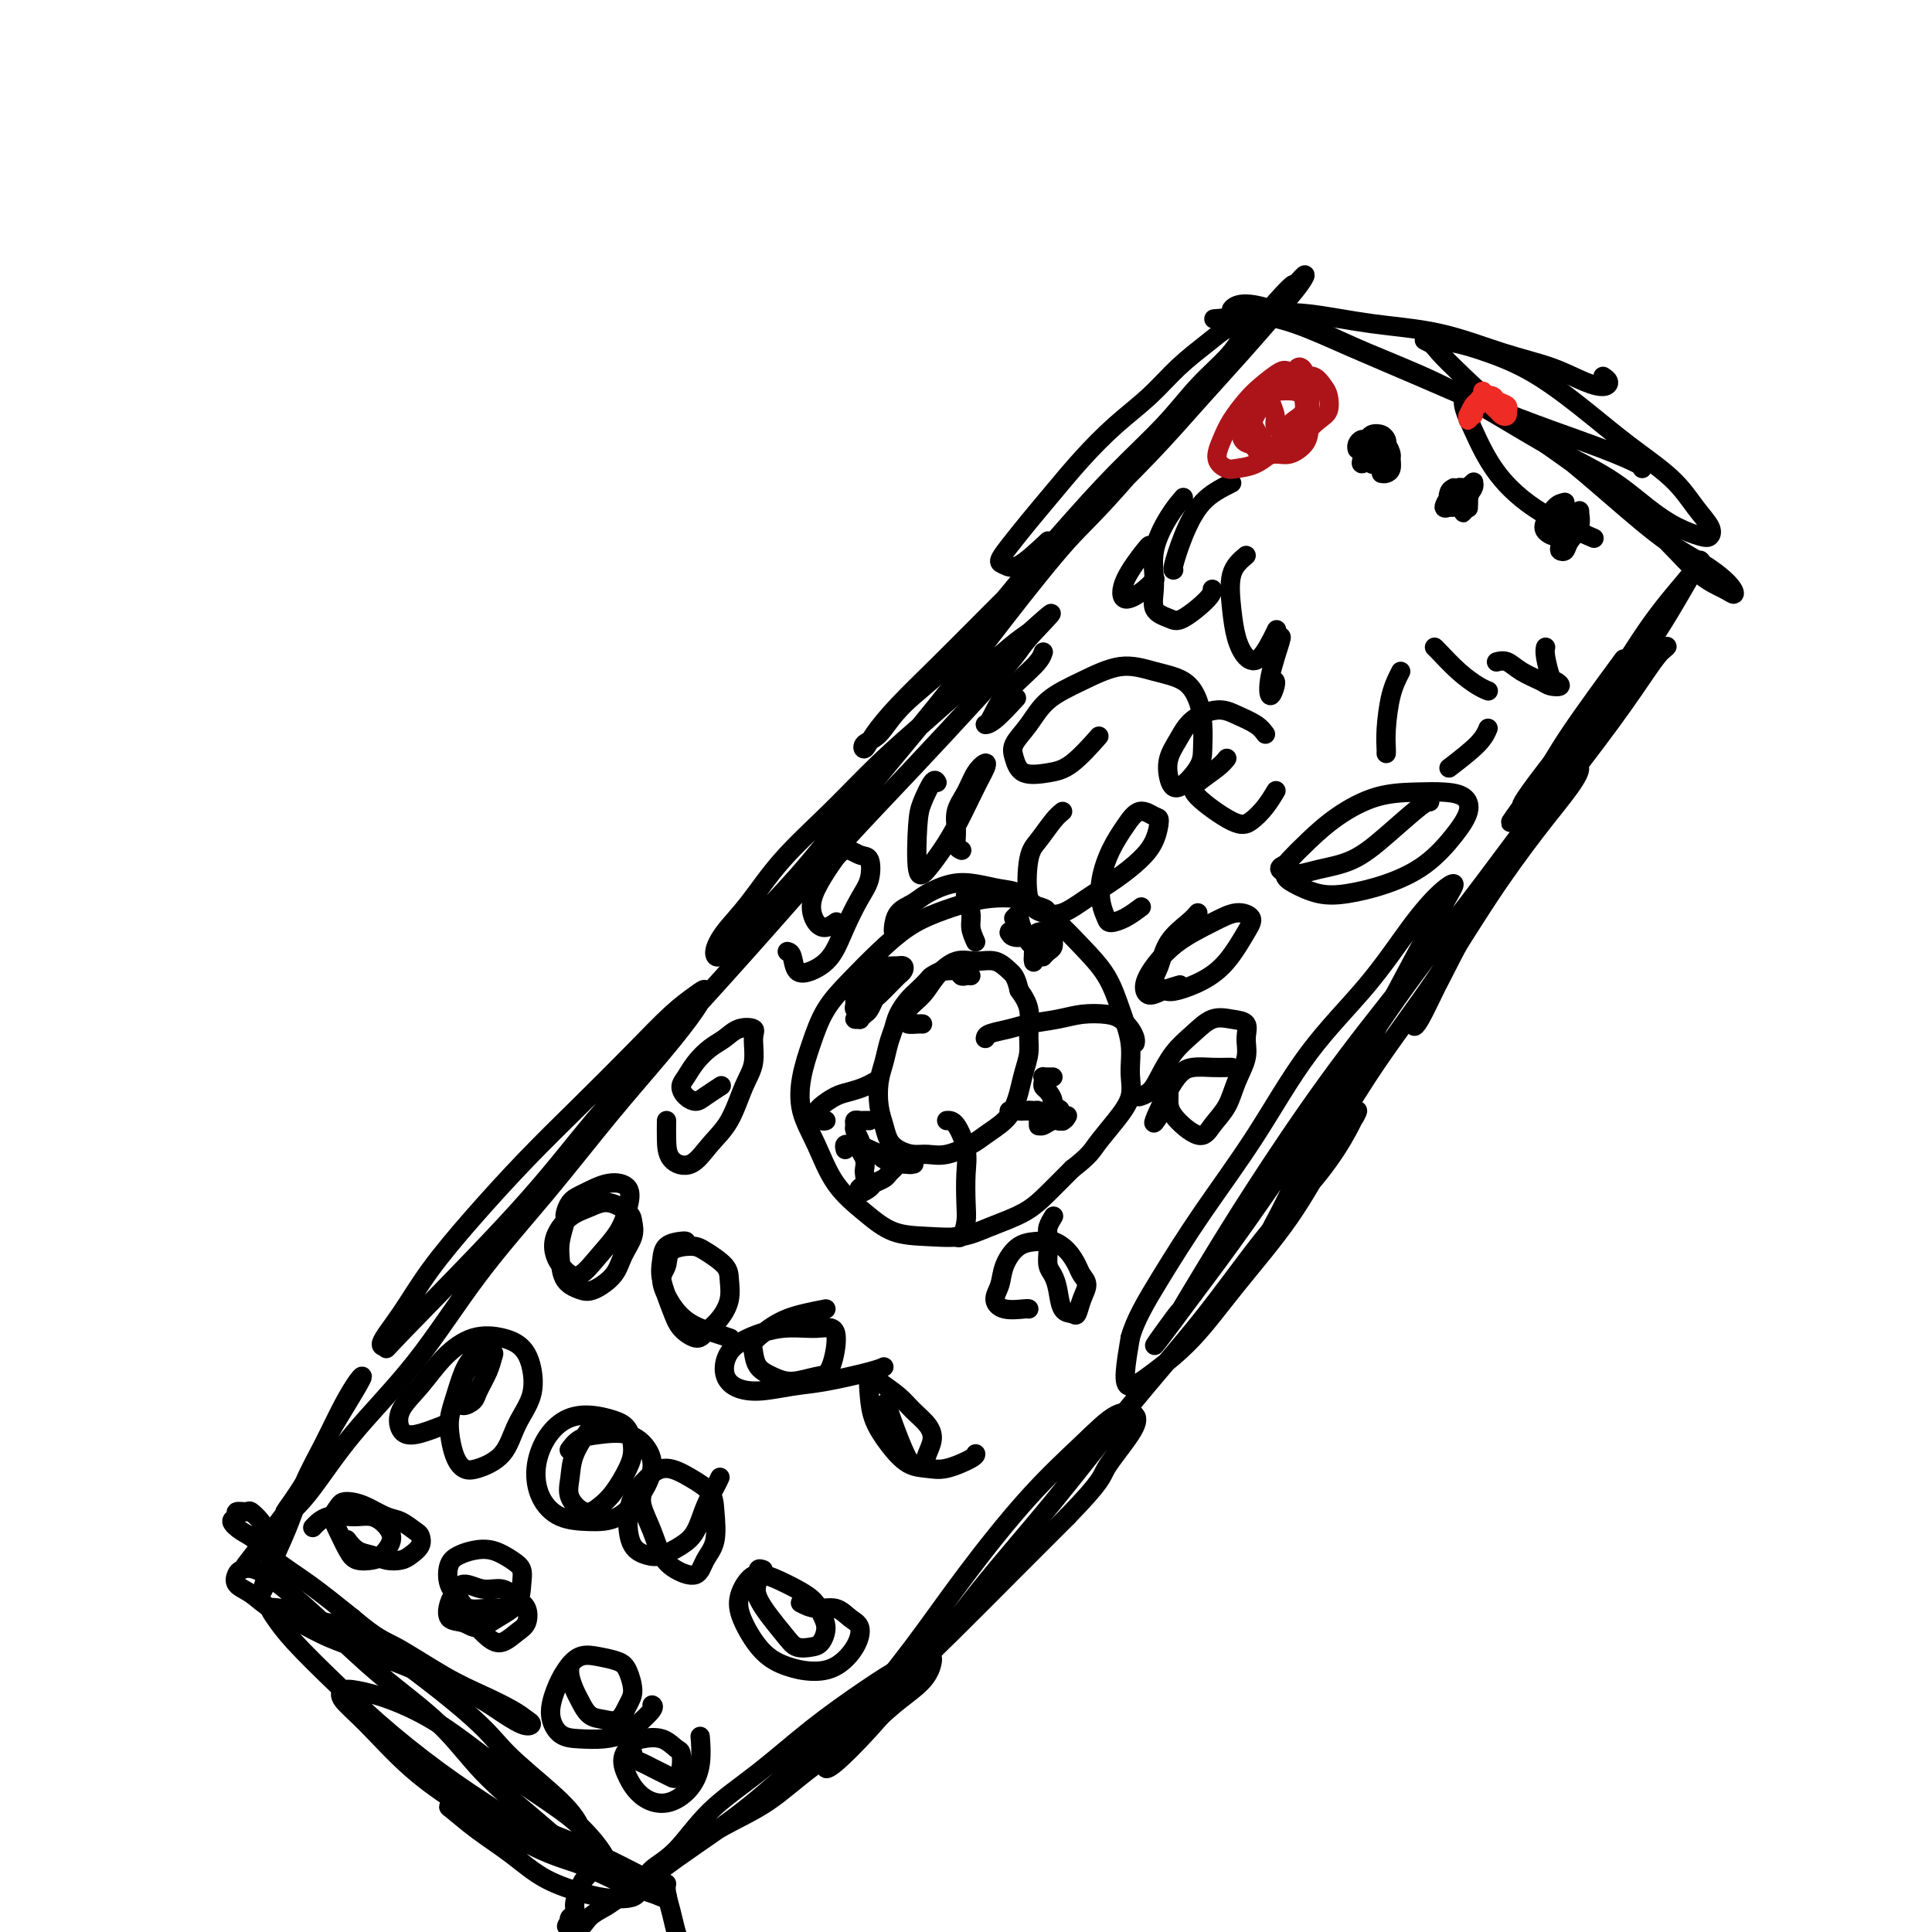 <svg viewBox='0 0 400 400' version='1.1' xmlns='http://www.w3.org/2000/svg' xmlns:xlink='http://www.w3.org/1999/xlink'><g fill='none' stroke='#000000' stroke-width='4' stroke-linecap='round' stroke-linejoin='round'><path d='M217,112c-2.236,2.099 -4.473,4.198 -6,5c-1.527,0.802 -2.346,0.307 -3,0c-0.654,-0.307 -1.143,-0.425 -1,-1c0.143,-0.575 0.917,-1.608 2,-3c1.083,-1.392 2.476,-3.143 4,-5c1.524,-1.857 3.178,-3.818 5,-6c1.822,-2.182 3.810,-4.583 6,-7c2.190,-2.417 4.581,-4.850 7,-7c2.419,-2.150 4.865,-4.016 7,-6c2.135,-1.984 3.960,-4.084 6,-6c2.040,-1.916 4.296,-3.647 6,-5c1.704,-1.353 2.856,-2.327 4,-3c1.144,-0.673 2.278,-1.043 3,-1c0.722,0.043 1.030,0.500 1,1c-0.030,0.500 -0.398,1.045 -1,2c-0.602,0.955 -1.439,2.321 -3,4c-1.561,1.679 -3.845,3.671 -6,6c-2.155,2.329 -4.182,4.994 -7,8c-2.818,3.006 -6.427,6.353 -10,10c-3.573,3.647 -7.109,7.593 -11,12c-3.891,4.407 -8.136,9.274 -12,14c-3.864,4.726 -7.348,9.310 -11,13c-3.652,3.690 -7.472,6.484 -10,9c-2.528,2.516 -3.765,4.752 -5,6c-1.235,1.248 -2.470,1.506 -3,2c-0.530,0.494 -0.356,1.222 0,1c0.356,-0.222 0.894,-1.394 2,-3c1.106,-1.606 2.781,-3.647 5,-6c2.219,-2.353 4.982,-5.018 8,-8c3.018,-2.982 6.291,-6.281 10,-10c3.709,-3.719 7.855,-7.860 12,-12'/><path d='M216,116c7.678,-7.845 8.373,-8.459 11,-11c2.627,-2.541 7.187,-7.009 11,-11c3.813,-3.991 6.880,-7.507 10,-11c3.120,-3.493 6.292,-6.965 9,-10c2.708,-3.035 4.953,-5.634 7,-8c2.047,-2.366 3.897,-4.500 5,-6c1.103,-1.500 1.460,-2.367 1,-2c-0.460,0.367 -1.737,1.969 -2,2c-0.263,0.031 0.488,-1.508 -6,6c-6.488,7.508 -20.215,24.062 -28,33c-7.785,8.938 -9.628,10.259 -13,14c-3.372,3.741 -8.273,9.903 -13,16c-4.727,6.097 -9.279,12.129 -14,18c-4.721,5.871 -9.611,11.581 -14,17c-4.389,5.419 -8.277,10.547 -12,15c-3.723,4.453 -7.281,8.230 -10,11c-2.719,2.770 -4.599,4.534 -6,6c-1.401,1.466 -2.322,2.633 -3,3c-0.678,0.367 -1.112,-0.067 -1,-1c0.112,-0.933 0.770,-2.364 2,-4c1.230,-1.636 3.032,-3.478 5,-6c1.968,-2.522 4.102,-5.725 7,-9c2.898,-3.275 6.561,-6.621 10,-10c3.439,-3.379 6.653,-6.792 10,-10c3.347,-3.208 6.825,-6.210 10,-9c3.175,-2.790 6.047,-5.366 9,-8c2.953,-2.634 5.987,-5.324 8,-7c2.013,-1.676 3.007,-2.338 4,-3'/><path d='M213,131c8.272,-7.475 3.451,-2.661 1,0c-2.451,2.661 -2.534,3.170 -4,5c-1.466,1.830 -4.316,4.980 -8,9c-3.684,4.020 -8.203,8.911 -13,14c-4.797,5.089 -9.872,10.378 -15,16c-5.128,5.622 -10.307,11.578 -16,18c-5.693,6.422 -11.898,13.311 -18,20c-6.102,6.689 -12.101,13.180 -17,19c-4.899,5.820 -8.699,10.969 -16,19c-7.301,8.031 -18.102,18.943 -23,24c-4.898,5.057 -3.894,4.259 -4,4c-0.106,-0.259 -1.324,0.021 -1,-1c0.324,-1.021 2.188,-3.342 4,-6c1.812,-2.658 3.570,-5.653 6,-9c2.430,-3.347 5.531,-7.045 9,-11c3.469,-3.955 7.307,-8.166 11,-12c3.693,-3.834 7.243,-7.293 11,-11c3.757,-3.707 7.722,-7.664 11,-11c3.278,-3.336 5.869,-6.050 8,-8c2.131,-1.950 3.801,-3.135 5,-4c1.199,-0.865 1.927,-1.411 2,-1c0.073,0.411 -0.509,1.780 -2,4c-1.491,2.220 -3.890,5.290 -7,9c-3.110,3.710 -6.930,8.058 -11,13c-4.070,4.942 -8.390,10.477 -13,16c-4.610,5.523 -9.509,11.032 -14,17c-4.491,5.968 -8.575,12.393 -13,18c-4.425,5.607 -9.191,10.394 -13,15c-3.809,4.606 -6.660,9.030 -9,12c-2.340,2.970 -4.170,4.485 -6,6'/><path d='M58,315c-13.601,17.201 -4.602,5.705 -1,1c3.602,-4.705 1.809,-2.619 2,-3c0.191,-0.381 2.367,-3.230 4,-6c1.633,-2.770 2.723,-5.460 4,-8c1.277,-2.540 2.740,-4.931 4,-7c1.260,-2.069 2.316,-3.816 3,-5c0.684,-1.184 0.998,-1.804 1,-2c0.002,-0.196 -0.306,0.031 -1,1c-0.694,0.969 -1.775,2.681 -3,5c-1.225,2.319 -2.594,5.246 -4,8c-1.406,2.754 -2.850,5.334 -4,8c-1.150,2.666 -2.008,5.420 -3,8c-0.992,2.580 -2.119,4.988 -3,7c-0.881,2.012 -1.514,3.627 -2,5c-0.486,1.373 -0.823,2.503 -1,3c-0.177,0.497 -0.194,0.362 0,0c0.194,-0.362 0.600,-0.950 1,-2c0.400,-1.050 0.794,-2.562 1,-4c0.206,-1.438 0.225,-2.802 0,-4c-0.225,-1.198 -0.695,-2.231 -1,-3c-0.305,-0.769 -0.444,-1.275 -1,-2c-0.556,-0.725 -1.527,-1.670 -2,-2c-0.473,-0.330 -0.447,-0.043 -1,0c-0.553,0.043 -1.684,-0.156 -2,0c-0.316,0.156 0.184,0.666 0,1c-0.184,0.334 -1.053,0.491 -1,1c0.053,0.509 1.028,1.368 2,2c0.972,0.632 1.941,1.035 3,2c1.059,0.965 2.208,2.490 4,4c1.792,1.510 4.226,3.003 7,5c2.774,1.997 5.887,4.499 9,7'/><path d='M73,335c5.251,4.452 6.380,4.583 9,6c2.620,1.417 6.731,4.120 10,6c3.269,1.880 5.696,2.937 8,4c2.304,1.063 4.487,2.132 6,3c1.513,0.868 2.358,1.534 3,2c0.642,0.466 1.083,0.733 1,1c-0.083,0.267 -0.690,0.536 -2,0c-1.310,-0.536 -3.323,-1.876 -5,-3c-1.677,-1.124 -3.017,-2.033 -5,-3c-1.983,-0.967 -4.608,-1.991 -7,-3c-2.392,-1.009 -4.551,-2.002 -7,-3c-2.449,-0.998 -5.186,-2.000 -8,-3c-2.814,-1.000 -5.704,-1.997 -8,-3c-2.296,-1.003 -3.999,-2.013 -6,-3c-2.001,-0.987 -4.300,-1.952 -6,-3c-1.700,-1.048 -2.802,-2.178 -4,-3c-1.198,-0.822 -2.491,-1.335 -3,-2c-0.509,-0.665 -0.234,-1.480 0,-2c0.234,-0.520 0.426,-0.744 1,-1c0.574,-0.256 1.530,-0.544 3,0c1.470,0.544 3.456,1.920 6,4c2.544,2.080 5.648,4.866 9,8c3.352,3.134 6.952,6.617 11,10c4.048,3.383 8.544,6.665 12,10c3.456,3.335 5.871,6.724 9,10c3.129,3.276 6.970,6.439 10,9c3.030,2.561 5.248,4.521 7,6c1.752,1.479 3.037,2.479 4,3c0.963,0.521 1.606,0.563 2,0c0.394,-0.563 0.541,-1.732 0,-3c-0.541,-1.268 -1.771,-2.634 -3,-4'/><path d='M120,378c-1.034,-2.267 -3.121,-4.434 -6,-7c-2.879,-2.566 -6.552,-5.531 -9,-8c-2.448,-2.469 -3.670,-4.441 -9,-9c-5.330,-4.559 -14.767,-11.706 -20,-15c-5.233,-3.294 -6.262,-2.735 -8,-3c-1.738,-0.265 -4.184,-1.355 -6,-2c-1.816,-0.645 -3.001,-0.844 -4,-1c-0.999,-0.156 -1.813,-0.269 -2,0c-0.187,0.269 0.254,0.919 1,2c0.746,1.081 1.796,2.594 4,5c2.204,2.406 5.563,5.704 9,9c3.437,3.296 6.951,6.589 11,10c4.049,3.411 8.633,6.939 13,10c4.367,3.061 8.519,5.655 12,8c3.481,2.345 6.293,4.442 9,6c2.707,1.558 5.309,2.575 7,3c1.691,0.425 2.470,0.256 3,0c0.530,-0.256 0.810,-0.598 0,-2c-0.810,-1.402 -2.710,-3.863 -5,-6c-2.290,-2.137 -4.969,-3.949 -8,-6c-3.031,-2.051 -6.412,-4.341 -10,-7c-3.588,-2.659 -7.381,-5.689 -11,-8c-3.619,-2.311 -7.063,-3.904 -10,-5c-2.937,-1.096 -5.368,-1.696 -7,-2c-1.632,-0.304 -2.465,-0.313 -3,0c-0.535,0.313 -0.770,0.949 0,2c0.770,1.051 2.547,2.519 5,5c2.453,2.481 5.584,5.976 9,9c3.416,3.024 7.119,5.578 11,8c3.881,2.422 7.941,4.711 12,7'/><path d='M108,381c5.814,3.237 8.850,3.829 12,5c3.150,1.171 6.415,2.922 9,4c2.585,1.078 4.491,1.482 6,2c1.509,0.518 2.620,1.149 3,1c0.380,-0.149 0.029,-1.079 -1,-2c-1.029,-0.921 -2.736,-1.833 -5,-3c-2.264,-1.167 -5.085,-2.590 -8,-4c-2.915,-1.410 -5.923,-2.809 -9,-4c-3.077,-1.191 -6.222,-2.175 -9,-3c-2.778,-0.825 -5.190,-1.492 -7,-2c-1.810,-0.508 -3.017,-0.857 -4,-1c-0.983,-0.143 -1.740,-0.078 -2,0c-0.260,0.078 -0.023,0.171 1,1c1.023,0.829 2.832,2.394 5,4c2.168,1.606 4.695,3.254 7,5c2.305,1.746 4.386,3.590 7,5c2.614,1.410 5.760,2.386 8,3c2.240,0.614 3.575,0.865 5,1c1.425,0.135 2.941,0.153 4,0c1.059,-0.153 1.661,-0.476 2,-1c0.339,-0.524 0.415,-1.249 0,-2c-0.415,-0.751 -1.319,-1.530 -2,-2c-0.681,-0.470 -1.138,-0.633 -2,-1c-0.862,-0.367 -2.130,-0.940 -3,-1c-0.870,-0.060 -1.342,0.393 -2,1c-0.658,0.607 -1.500,1.367 -2,2c-0.500,0.633 -0.656,1.139 -1,2c-0.344,0.861 -0.876,2.076 -1,3c-0.124,0.924 0.159,1.556 0,2c-0.159,0.444 -0.760,0.698 -1,1c-0.240,0.302 -0.120,0.651 0,1'/><path d='M118,398c-1.183,1.771 -0.641,0.198 0,0c0.641,-0.198 1.380,0.979 2,1c0.620,0.021 1.121,-1.116 2,-2c0.879,-0.884 2.135,-1.516 3,-2c0.865,-0.484 1.337,-0.819 3,-2c1.663,-1.181 4.516,-3.209 7,-5c2.484,-1.791 4.599,-3.345 7,-5c2.401,-1.655 5.087,-3.411 8,-5c2.913,-1.589 6.051,-3.012 9,-5c2.949,-1.988 5.708,-4.543 9,-7c3.292,-2.457 7.116,-4.817 10,-7c2.884,-2.183 4.826,-4.188 7,-6c2.174,-1.812 4.579,-3.429 6,-5c1.421,-1.571 1.858,-3.096 2,-4c0.142,-0.904 -0.012,-1.189 -1,-1c-0.988,0.189 -2.811,0.851 -5,2c-2.189,1.149 -4.744,2.786 -8,5c-3.256,2.214 -7.212,5.005 -11,8c-3.788,2.995 -7.409,6.195 -11,9c-3.591,2.805 -7.152,5.217 -10,8c-2.848,2.783 -4.984,5.938 -7,8c-2.016,2.062 -3.914,3.032 -5,4c-1.086,0.968 -1.362,1.933 -1,2c0.362,0.067 1.360,-0.766 3,-2c1.640,-1.234 3.920,-2.869 7,-5c3.080,-2.131 6.959,-4.758 11,-8c4.041,-3.242 8.243,-7.101 13,-11c4.757,-3.899 10.069,-7.839 15,-12c4.931,-4.161 9.481,-8.543 14,-13c4.519,-4.457 9.005,-8.988 13,-13c3.995,-4.012 7.497,-7.506 11,-11'/><path d='M221,314c7.415,-7.624 6.953,-8.186 8,-10c1.047,-1.814 3.602,-4.882 5,-7c1.398,-2.118 1.638,-3.287 1,-4c-0.638,-0.713 -2.154,-0.969 -4,0c-1.846,0.969 -4.022,3.165 -7,6c-2.978,2.835 -6.758,6.310 -11,11c-4.242,4.690 -8.945,10.595 -13,16c-4.055,5.405 -7.462,10.311 -11,15c-3.538,4.689 -7.206,9.162 -10,13c-2.794,3.838 -4.714,7.043 -6,9c-1.286,1.957 -1.936,2.668 -2,3c-0.064,0.332 0.460,0.287 2,-1c1.540,-1.287 4.095,-3.817 7,-7c2.905,-3.183 6.158,-7.021 10,-12c3.842,-4.979 8.273,-11.099 13,-17c4.727,-5.901 9.750,-11.583 15,-18c5.250,-6.417 10.726,-13.570 16,-20c5.274,-6.430 10.345,-12.138 15,-18c4.655,-5.862 8.893,-11.879 13,-17c4.107,-5.121 8.082,-9.345 11,-13c2.918,-3.655 4.779,-6.739 6,-9c1.221,-2.261 1.803,-3.698 2,-4c0.197,-0.302 0.009,0.532 -1,2c-1.009,1.468 -2.838,3.572 -5,7c-2.162,3.428 -4.656,8.182 -8,13c-3.344,4.818 -7.538,9.702 -11,14c-3.462,4.298 -6.193,8.011 -9,11c-2.807,2.989 -5.691,5.255 -8,7c-2.309,1.745 -4.045,2.970 -5,3c-0.955,0.030 -1.130,-1.134 -1,-3c0.130,-1.866 0.565,-4.433 1,-7'/><path d='M234,277c0.955,-3.615 3.344,-7.651 6,-12c2.656,-4.349 5.580,-9.011 9,-14c3.420,-4.989 7.334,-10.306 11,-16c3.666,-5.694 7.082,-11.766 11,-17c3.918,-5.234 8.339,-9.630 12,-14c3.661,-4.370 6.562,-8.714 9,-12c2.438,-3.286 4.413,-5.513 6,-7c1.587,-1.487 2.787,-2.234 3,-2c0.213,0.234 -0.560,1.450 -2,4c-1.440,2.550 -3.548,6.433 -6,11c-2.452,4.567 -5.250,9.819 -8,15c-2.750,5.181 -5.454,10.293 -8,15c-2.546,4.707 -4.935,9.009 -7,13c-2.065,3.991 -3.806,7.671 -5,10c-1.194,2.329 -1.841,3.306 -2,4c-0.159,0.694 0.168,1.103 1,0c0.832,-1.103 2.168,-3.720 4,-7c1.832,-3.280 4.161,-7.224 7,-12c2.839,-4.776 6.189,-10.384 10,-16c3.811,-5.616 8.084,-11.239 12,-17c3.916,-5.761 7.474,-11.658 11,-17c3.526,-5.342 7.018,-10.127 10,-14c2.982,-3.873 5.452,-6.832 7,-9c1.548,-2.168 2.172,-3.545 2,-4c-0.172,-0.455 -1.140,0.012 -3,2c-1.860,1.988 -4.612,5.499 -8,10c-3.388,4.501 -7.413,9.993 -12,16c-4.587,6.007 -9.735,12.528 -15,20c-5.265,7.472 -10.648,15.896 -16,24c-5.352,8.104 -10.672,15.887 -15,22c-4.328,6.113 -7.664,10.557 -11,15'/><path d='M247,268c-13.275,17.942 -6.464,8.298 -4,5c2.464,-3.298 0.580,-0.251 1,-1c0.420,-0.749 3.144,-5.293 6,-10c2.856,-4.707 5.844,-9.577 10,-16c4.156,-6.423 9.481,-14.398 15,-22c5.519,-7.602 11.232,-14.831 17,-22c5.768,-7.169 11.591,-14.277 17,-21c5.409,-6.723 10.405,-13.061 15,-19c4.595,-5.939 8.791,-11.481 12,-16c3.209,-4.519 5.431,-8.016 7,-10c1.569,-1.984 2.484,-2.453 2,-2c-0.484,0.453 -2.369,1.830 -5,5c-2.631,3.170 -6.009,8.132 -10,14c-3.991,5.868 -8.595,12.642 -13,19c-4.405,6.358 -8.611,12.302 -12,18c-3.389,5.698 -5.962,11.152 -8,15c-2.038,3.848 -3.541,6.090 -4,7c-0.459,0.910 0.125,0.489 1,-1c0.875,-1.489 2.041,-4.044 4,-8c1.959,-3.956 4.712,-9.313 8,-15c3.288,-5.687 7.109,-11.704 11,-18c3.891,-6.296 7.850,-12.870 12,-19c4.150,-6.130 8.491,-11.817 12,-17c3.509,-5.183 6.187,-9.862 8,-13c1.813,-3.138 2.763,-4.734 3,-5c0.237,-0.266 -0.238,0.797 -2,3c-1.762,2.203 -4.812,5.546 -8,10c-3.188,4.454 -6.514,10.019 -10,15c-3.486,4.981 -7.131,9.380 -10,13c-2.869,3.620 -4.963,6.463 -6,8c-1.037,1.537 -1.019,1.769 -1,2'/><path d='M315,167c-5.309,7.427 -0.083,0.496 3,-4c3.083,-4.496 4.022,-6.557 7,-11c2.978,-4.443 7.994,-11.270 10,-14c2.006,-2.730 1.003,-1.365 0,0'/><path d='M260,68c-0.903,-0.302 -1.805,-0.605 -3,-1c-1.195,-0.395 -2.682,-0.884 -4,-1c-1.318,-0.116 -2.466,0.141 -1,0c1.466,-0.141 5.546,-0.680 9,-1c3.454,-0.320 6.280,-0.421 10,0c3.720,0.421 8.332,1.363 13,2c4.668,0.637 9.390,0.970 14,2c4.610,1.030 9.107,2.756 13,4c3.893,1.244 7.183,2.004 10,3c2.817,0.996 5.161,2.228 7,3c1.839,0.772 3.173,1.083 4,1c0.827,-0.083 1.146,-0.561 1,-1c-0.146,-0.439 -0.756,-0.840 -1,-1c-0.244,-0.160 -0.122,-0.080 0,0'/><path d='M340,97c0.118,-0.174 0.236,-0.348 -1,-1c-1.236,-0.652 -3.827,-1.783 -7,-3c-3.173,-1.217 -6.930,-2.522 -11,-4c-4.070,-1.478 -8.454,-3.131 -13,-5c-4.546,-1.869 -9.252,-3.955 -14,-6c-4.748,-2.045 -9.536,-4.049 -14,-6c-4.464,-1.951 -8.604,-3.847 -12,-5c-3.396,-1.153 -6.047,-1.562 -8,-2c-1.953,-0.438 -3.209,-0.905 -4,-1c-0.791,-0.095 -1.118,0.181 -1,0c0.118,-0.181 0.679,-0.820 2,-1c1.321,-0.180 3.401,0.098 6,1c2.599,0.902 5.716,2.428 9,4c3.284,1.572 6.735,3.192 11,5c4.265,1.808 9.343,3.806 14,6c4.657,2.194 8.894,4.583 13,7c4.106,2.417 8.080,4.861 12,7c3.920,2.139 7.786,3.972 11,6c3.214,2.028 5.778,4.252 8,6c2.222,1.748 4.104,3.022 6,4c1.896,0.978 3.806,1.660 5,2c1.194,0.340 1.671,0.338 2,0c0.329,-0.338 0.511,-1.011 0,-2c-0.511,-0.989 -1.715,-2.294 -3,-4c-1.285,-1.706 -2.652,-3.811 -5,-6c-2.348,-2.189 -5.678,-4.461 -9,-7c-3.322,-2.539 -6.636,-5.346 -10,-8c-3.364,-2.654 -6.778,-5.155 -10,-7c-3.222,-1.845 -6.252,-3.035 -9,-4c-2.748,-0.965 -5.214,-1.704 -7,-2c-1.786,-0.296 -2.893,-0.148 -4,0'/><path d='M297,71c-3.390,-0.996 -1.865,-0.486 -1,0c0.865,0.486 1.070,0.948 2,2c0.930,1.052 2.585,2.694 5,5c2.415,2.306 5.590,5.275 9,8c3.410,2.725 7.056,5.206 11,8c3.944,2.794 8.185,5.902 12,9c3.815,3.098 7.204,6.185 10,9c2.796,2.815 4.999,5.359 7,7c2.001,1.641 3.800,2.379 5,3c1.200,0.621 1.800,1.126 2,1c0.200,-0.126 0.000,-0.881 -1,-2c-1.000,-1.119 -2.801,-2.602 -5,-4c-2.199,-1.398 -4.797,-2.712 -8,-5c-3.203,-2.288 -7.010,-5.552 -11,-9c-3.990,-3.448 -8.161,-7.080 -12,-10c-3.839,-2.920 -7.346,-5.127 -10,-7c-2.654,-1.873 -4.456,-3.412 -6,-4c-1.544,-0.588 -2.829,-0.223 -3,1c-0.171,1.223 0.772,3.306 2,6c1.228,2.694 2.742,6.001 5,9c2.258,2.999 5.262,5.692 9,8c3.738,2.308 8.211,4.231 10,5c1.789,0.769 0.895,0.385 0,0'/><path d='M72,319c-0.154,-0.204 -0.308,-0.408 0,0c0.308,0.408 1.079,1.428 2,2c0.921,0.572 1.991,0.698 3,1c1.009,0.302 1.955,0.782 3,1c1.045,0.218 2.188,0.176 3,0c0.812,-0.176 1.294,-0.485 2,-1c0.706,-0.515 1.635,-1.236 2,-2c0.365,-0.764 0.166,-1.570 0,-2c-0.166,-0.430 -0.299,-0.483 -1,-1c-0.701,-0.517 -1.970,-1.498 -3,-2c-1.030,-0.502 -1.820,-0.524 -3,-1c-1.180,-0.476 -2.751,-1.404 -4,-2c-1.249,-0.596 -2.175,-0.860 -3,-1c-0.825,-0.140 -1.549,-0.158 -2,0c-0.451,0.158 -0.627,0.491 -1,1c-0.373,0.509 -0.941,1.195 -1,2c-0.059,0.805 0.392,1.731 1,3c0.608,1.269 1.372,2.881 2,4c0.628,1.119 1.119,1.744 2,2c0.881,0.256 2.151,0.142 3,0c0.849,-0.142 1.278,-0.310 2,-1c0.722,-0.690 1.736,-1.900 2,-3c0.264,-1.100 -0.224,-2.091 -1,-3c-0.776,-0.909 -1.841,-1.735 -3,-2c-1.159,-0.265 -2.414,0.032 -4,0c-1.586,-0.032 -3.504,-0.393 -5,0c-1.496,0.393 -2.570,1.541 -3,2c-0.430,0.459 -0.215,0.230 0,0'/><path d='M98,336c-0.269,-0.296 -0.538,-0.592 0,0c0.538,0.592 1.883,2.072 3,3c1.117,0.928 2.007,1.305 3,1c0.993,-0.305 2.090,-1.291 3,-2c0.910,-0.709 1.634,-1.141 2,-2c0.366,-0.859 0.376,-2.145 0,-3c-0.376,-0.855 -1.137,-1.281 -2,-2c-0.863,-0.719 -1.828,-1.733 -3,-2c-1.172,-0.267 -2.551,0.212 -4,0c-1.449,-0.212 -2.968,-1.116 -4,-1c-1.032,0.116 -1.579,1.252 -2,2c-0.421,0.748 -0.718,1.109 -1,2c-0.282,0.891 -0.548,2.311 0,3c0.548,0.689 1.912,0.645 3,1c1.088,0.355 1.900,1.108 3,1c1.100,-0.108 2.486,-1.078 4,-2c1.514,-0.922 3.154,-1.795 4,-3c0.846,-1.205 0.897,-2.740 1,-4c0.103,-1.260 0.256,-2.244 0,-3c-0.256,-0.756 -0.923,-1.284 -2,-2c-1.077,-0.716 -2.563,-1.619 -4,-2c-1.437,-0.381 -2.823,-0.240 -4,0c-1.177,0.240 -2.143,0.580 -3,1c-0.857,0.420 -1.605,0.922 -2,2c-0.395,1.078 -0.438,2.734 0,4c0.438,1.266 1.358,2.143 2,3c0.642,0.857 1.007,1.694 2,2c0.993,0.306 2.613,0.082 4,0c1.387,-0.082 2.539,-0.024 3,0c0.461,0.024 0.230,0.012 0,0'/><path d='M118,345c0.025,-0.146 0.050,-0.291 0,0c-0.050,0.291 -0.177,1.020 0,2c0.177,0.980 0.656,2.213 1,3c0.344,0.787 0.554,1.130 1,2c0.446,0.870 1.129,2.268 2,3c0.871,0.732 1.929,0.800 3,1c1.071,0.200 2.153,0.534 3,0c0.847,-0.534 1.459,-1.936 2,-3c0.541,-1.064 1.012,-1.790 1,-3c-0.012,-1.210 -0.507,-2.904 -1,-4c-0.493,-1.096 -0.986,-1.593 -2,-2c-1.014,-0.407 -2.550,-0.725 -4,-1c-1.450,-0.275 -2.815,-0.508 -4,0c-1.185,0.508 -2.191,1.758 -3,3c-0.809,1.242 -1.420,2.477 -2,4c-0.580,1.523 -1.127,3.334 -1,5c0.127,1.666 0.928,3.188 2,4c1.072,0.812 2.414,0.915 4,1c1.586,0.085 3.416,0.152 5,0c1.584,-0.152 2.922,-0.524 4,-1c1.078,-0.476 1.897,-1.055 3,-2c1.103,-0.945 2.489,-2.254 3,-3c0.511,-0.746 0.146,-0.927 0,-1c-0.146,-0.073 -0.073,-0.036 0,0'/><path d='M131,363c-0.178,0.334 -0.356,0.667 0,1c0.356,0.333 1.247,0.665 2,1c0.753,0.335 1.368,0.674 2,1c0.632,0.326 1.280,0.641 2,1c0.720,0.359 1.512,0.764 2,1c0.488,0.236 0.673,0.305 1,0c0.327,-0.305 0.796,-0.982 1,-2c0.204,-1.018 0.144,-2.376 0,-3c-0.144,-0.624 -0.372,-0.513 -1,-1c-0.628,-0.487 -1.654,-1.572 -3,-2c-1.346,-0.428 -3.010,-0.200 -4,0c-0.990,0.200 -1.304,0.372 -2,1c-0.696,0.628 -1.772,1.711 -2,3c-0.228,1.289 0.393,2.783 1,4c0.607,1.217 1.200,2.158 2,3c0.800,0.842 1.808,1.584 3,2c1.192,0.416 2.568,0.507 4,0c1.432,-0.507 2.920,-1.610 4,-3c1.080,-1.390 1.752,-3.067 2,-5c0.248,-1.933 0.071,-4.124 0,-5c-0.071,-0.876 -0.035,-0.438 0,0'/><path d='M100,281c-0.648,0.160 -1.296,0.321 -2,1c-0.704,0.679 -1.464,1.878 -2,3c-0.536,1.122 -0.849,2.167 -1,3c-0.151,0.833 -0.139,1.454 0,2c0.139,0.546 0.405,1.015 1,1c0.595,-0.015 1.520,-0.515 2,-1c0.480,-0.485 0.515,-0.953 1,-2c0.485,-1.047 1.420,-2.671 2,-4c0.580,-1.329 0.805,-2.364 1,-3c0.195,-0.636 0.361,-0.873 0,-1c-0.361,-0.127 -1.250,-0.143 -2,0c-0.750,0.143 -1.362,0.447 -2,1c-0.638,0.553 -1.304,1.357 -2,3c-0.696,1.643 -1.423,4.127 -2,6c-0.577,1.873 -1.003,3.136 -1,5c0.003,1.864 0.436,4.327 1,6c0.564,1.673 1.258,2.554 2,3c0.742,0.446 1.531,0.458 3,0c1.469,-0.458 3.618,-1.386 5,-3c1.382,-1.614 1.996,-3.914 3,-6c1.004,-2.086 2.399,-3.959 3,-6c0.601,-2.041 0.409,-4.250 0,-6c-0.409,-1.750 -1.035,-3.043 -2,-4c-0.965,-0.957 -2.269,-1.580 -4,-2c-1.731,-0.420 -3.887,-0.639 -6,0c-2.113,0.639 -4.181,2.134 -6,4c-1.819,1.866 -3.388,4.102 -5,6c-1.612,1.898 -3.267,3.457 -4,5c-0.733,1.543 -0.543,3.069 0,4c0.543,0.931 1.441,1.266 3,1c1.559,-0.266 3.780,-1.133 6,-2'/><path d='M92,295c1.500,-0.167 0.750,-0.083 0,0'/><path d='M123,295c-0.108,-0.018 -0.216,-0.035 -1,1c-0.784,1.035 -2.243,3.123 -3,5c-0.757,1.877 -0.811,3.543 -1,5c-0.189,1.457 -0.514,2.704 0,4c0.514,1.296 1.865,2.641 3,3c1.135,0.359 2.054,-0.267 3,-1c0.946,-0.733 1.921,-1.572 3,-3c1.079,-1.428 2.264,-3.444 3,-5c0.736,-1.556 1.023,-2.650 1,-4c-0.023,-1.350 -0.355,-2.954 -1,-4c-0.645,-1.046 -1.602,-1.534 -3,-2c-1.398,-0.466 -3.235,-0.908 -5,-1c-1.765,-0.092 -3.457,0.168 -5,1c-1.543,0.832 -2.935,2.237 -4,4c-1.065,1.763 -1.802,3.884 -2,6c-0.198,2.116 0.142,4.227 1,6c0.858,1.773 2.234,3.209 4,4c1.766,0.791 3.922,0.936 6,1c2.078,0.064 4.078,0.048 6,-1c1.922,-1.048 3.768,-3.129 5,-5c1.232,-1.871 1.852,-3.533 2,-5c0.148,-1.467 -0.174,-2.740 -1,-4c-0.826,-1.260 -2.155,-2.509 -4,-3c-1.845,-0.491 -4.206,-0.224 -6,0c-1.794,0.224 -3.021,0.407 -4,1c-0.979,0.593 -1.708,1.598 -2,2c-0.292,0.402 -0.146,0.201 0,0'/><path d='M133,309c-0.182,0.833 -0.365,1.665 0,3c0.365,1.335 1.276,3.172 2,5c0.724,1.828 1.259,3.646 2,5c0.741,1.354 1.687,2.242 3,3c1.313,0.758 2.992,1.385 4,1c1.008,-0.385 1.345,-1.783 2,-3c0.655,-1.217 1.628,-2.254 2,-4c0.372,-1.746 0.144,-4.200 0,-6c-0.144,-1.800 -0.203,-2.944 -1,-4c-0.797,-1.056 -2.333,-2.024 -4,-3c-1.667,-0.976 -3.465,-1.961 -5,-2c-1.535,-0.039 -2.809,0.869 -4,2c-1.191,1.131 -2.301,2.487 -3,4c-0.699,1.513 -0.988,3.184 -1,5c-0.012,1.816 0.251,3.775 1,5c0.749,1.225 1.982,1.714 3,2c1.018,0.286 1.820,0.369 3,0c1.180,-0.369 2.737,-1.188 4,-2c1.263,-0.812 2.234,-1.615 3,-3c0.766,-1.385 1.329,-3.351 2,-5c0.671,-1.649 1.450,-2.983 2,-4c0.550,-1.017 0.871,-1.719 1,-2c0.129,-0.281 0.064,-0.140 0,0'/><path d='M158,325c-0.458,-0.156 -0.917,-0.311 -1,0c-0.083,0.311 0.208,1.089 0,2c-0.208,0.911 -0.915,1.956 0,4c0.915,2.044 3.451,5.089 5,7c1.549,1.911 2.111,2.689 3,3c0.889,0.311 2.105,0.155 3,0c0.895,-0.155 1.469,-0.310 2,-1c0.531,-0.690 1.019,-1.916 1,-3c-0.019,-1.084 -0.547,-2.027 -1,-3c-0.453,-0.973 -0.833,-1.976 -2,-3c-1.167,-1.024 -3.121,-2.068 -5,-3c-1.879,-0.932 -3.683,-1.750 -5,-2c-1.317,-0.250 -2.145,0.069 -3,1c-0.855,0.931 -1.735,2.474 -2,4c-0.265,1.526 0.084,3.035 1,5c0.916,1.965 2.399,4.386 4,6c1.601,1.614 3.320,2.423 5,3c1.680,0.577 3.320,0.924 5,1c1.680,0.076 3.398,-0.117 5,-1c1.602,-0.883 3.086,-2.456 4,-4c0.914,-1.544 1.257,-3.058 1,-4c-0.257,-0.942 -1.113,-1.310 -2,-2c-0.887,-0.690 -1.805,-1.700 -3,-2c-1.195,-0.300 -2.668,0.112 -4,0c-1.332,-0.112 -2.523,-0.746 -3,-1c-0.477,-0.254 -0.238,-0.127 0,0'/><path d='M121,249c0.317,-0.192 0.635,-0.383 0,0c-0.635,0.383 -2.221,1.342 -3,2c-0.779,0.658 -0.749,1.017 -1,2c-0.251,0.983 -0.781,2.591 -1,4c-0.219,1.409 -0.126,2.618 0,4c0.126,1.382 0.284,2.937 1,4c0.716,1.063 1.989,1.635 3,2c1.011,0.365 1.760,0.522 3,0c1.240,-0.522 2.973,-1.725 4,-3c1.027,-1.275 1.349,-2.623 2,-4c0.651,-1.377 1.630,-2.783 2,-4c0.370,-1.217 0.129,-2.245 0,-3c-0.129,-0.755 -0.147,-1.238 -1,-2c-0.853,-0.762 -2.542,-1.803 -4,-2c-1.458,-0.197 -2.687,0.450 -4,1c-1.313,0.550 -2.712,1.001 -4,2c-1.288,0.999 -2.467,2.544 -3,4c-0.533,1.456 -0.421,2.824 0,4c0.421,1.176 1.149,2.160 2,3c0.851,0.840 1.825,1.536 3,1c1.175,-0.536 2.553,-2.303 4,-4c1.447,-1.697 2.964,-3.324 4,-5c1.036,-1.676 1.592,-3.401 2,-5c0.408,-1.599 0.669,-3.072 0,-4c-0.669,-0.928 -2.267,-1.310 -4,-1c-1.733,0.310 -3.603,1.312 -5,2c-1.397,0.688 -2.323,1.061 -3,2c-0.677,0.939 -1.105,2.445 -1,3c0.105,0.555 0.744,0.159 1,0c0.256,-0.159 0.128,-0.079 0,0'/><path d='M142,257c-0.110,-0.044 -0.219,-0.087 -1,0c-0.781,0.087 -2.232,0.306 -3,1c-0.768,0.694 -0.851,1.865 -1,3c-0.149,1.135 -0.364,2.236 0,4c0.364,1.764 1.308,4.191 2,6c0.692,1.809 1.131,2.999 2,4c0.869,1.001 2.166,1.814 3,2c0.834,0.186 1.204,-0.256 2,-1c0.796,-0.744 2.018,-1.789 3,-3c0.982,-1.211 1.724,-2.588 2,-4c0.276,-1.412 0.088,-2.861 0,-4c-0.088,-1.139 -0.075,-1.970 -1,-3c-0.925,-1.030 -2.789,-2.258 -4,-3c-1.211,-0.742 -1.770,-0.996 -3,-1c-1.230,-0.004 -3.132,0.243 -4,1c-0.868,0.757 -0.704,2.023 -1,3c-0.296,0.977 -1.053,1.663 -1,3c0.053,1.337 0.915,3.325 2,5c1.085,1.675 2.394,3.037 4,4c1.606,0.963 3.509,1.529 5,2c1.491,0.471 2.569,0.849 3,1c0.431,0.151 0.216,0.076 0,0'/><path d='M171,271c-2.875,0.556 -5.750,1.111 -8,2c-2.250,0.889 -3.877,2.111 -5,3c-1.123,0.889 -1.744,1.444 -2,2c-0.256,0.556 -0.147,1.112 0,2c0.147,0.888 0.332,2.108 1,3c0.668,0.892 1.817,1.457 3,2c1.183,0.543 2.398,1.064 4,1c1.602,-0.064 3.590,-0.712 5,-1c1.410,-0.288 2.244,-0.215 3,-2c0.756,-1.785 1.436,-5.427 1,-7c-0.436,-1.573 -1.988,-1.078 -4,-1c-2.012,0.078 -4.482,-0.260 -7,0c-2.518,0.260 -5.082,1.118 -7,2c-1.918,0.882 -3.190,1.788 -4,3c-0.810,1.212 -1.159,2.729 -1,4c0.159,1.271 0.826,2.296 2,3c1.174,0.704 2.854,1.089 5,1c2.146,-0.089 4.757,-0.651 7,-1c2.243,-0.349 4.117,-0.485 7,-1c2.883,-0.515 6.776,-1.408 9,-2c2.224,-0.592 2.778,-0.883 3,-1c0.222,-0.117 0.111,-0.058 0,0'/><path d='M184,290c-0.294,0.027 -0.588,0.055 0,2c0.588,1.945 2.056,5.808 3,8c0.944,2.192 1.362,2.712 2,3c0.638,0.288 1.496,0.345 2,0c0.504,-0.345 0.653,-1.092 1,-2c0.347,-0.908 0.893,-1.976 1,-3c0.107,-1.024 -0.224,-2.004 -1,-3c-0.776,-0.996 -1.998,-2.007 -3,-3c-1.002,-0.993 -1.784,-1.968 -3,-3c-1.216,-1.032 -2.868,-2.122 -4,-3c-1.132,-0.878 -1.745,-1.545 -2,-1c-0.255,0.545 -0.151,2.303 0,4c0.151,1.697 0.348,3.332 1,5c0.652,1.668 1.758,3.369 3,5c1.242,1.631 2.620,3.194 4,4c1.380,0.806 2.762,0.857 4,1c1.238,0.143 2.332,0.379 4,0c1.668,-0.379 3.911,-1.371 5,-2c1.089,-0.629 1.026,-0.894 1,-1c-0.026,-0.106 -0.013,-0.053 0,0'/><path d='M216,198c0.022,-0.025 0.045,-0.051 0,0c-0.045,0.051 -0.156,0.178 0,0c0.156,-0.178 0.579,-0.663 1,-1c0.421,-0.337 0.842,-0.528 1,-1c0.158,-0.472 0.055,-1.226 0,-2c-0.055,-0.774 -0.063,-1.569 0,-2c0.063,-0.431 0.195,-0.497 0,-1c-0.195,-0.503 -0.719,-1.442 -1,-2c-0.281,-0.558 -0.320,-0.736 -1,-1c-0.680,-0.264 -2.000,-0.615 -3,-1c-1.000,-0.385 -1.680,-0.803 -3,-1c-1.320,-0.197 -3.282,-0.172 -5,0c-1.718,0.172 -3.193,0.491 -5,1c-1.807,0.509 -3.947,1.207 -6,2c-2.053,0.793 -4.020,1.679 -6,3c-1.980,1.321 -3.973,3.075 -6,5c-2.027,1.925 -4.086,4.022 -6,6c-1.914,1.978 -3.681,3.838 -5,6c-1.319,2.162 -2.189,4.625 -3,7c-0.811,2.375 -1.562,4.662 -2,7c-0.438,2.338 -0.563,4.728 0,7c0.563,2.272 1.814,4.426 3,7c1.186,2.574 2.308,5.567 4,8c1.692,2.433 3.955,4.307 6,6c2.045,1.693 3.873,3.206 6,4c2.127,0.794 4.553,0.871 7,1c2.447,0.129 4.915,0.311 7,0c2.085,-0.311 3.786,-1.114 6,-2c2.214,-0.886 4.942,-1.854 7,-3c2.058,-1.146 3.445,-2.470 5,-4c1.555,-1.530 3.277,-3.265 5,-5'/><path d='M222,242c3.569,-2.750 3.991,-3.626 5,-5c1.009,-1.374 2.605,-3.247 4,-5c1.395,-1.753 2.591,-3.388 3,-5c0.409,-1.612 0.032,-3.203 0,-5c-0.032,-1.797 0.281,-3.801 0,-6c-0.281,-2.199 -1.155,-4.594 -2,-7c-0.845,-2.406 -1.660,-4.823 -3,-7c-1.340,-2.177 -3.203,-4.113 -5,-6c-1.797,-1.887 -3.526,-3.724 -5,-5c-1.474,-1.276 -2.693,-1.990 -4,-3c-1.307,-1.010 -2.703,-2.317 -4,-3c-1.297,-0.683 -2.496,-0.741 -4,-1c-1.504,-0.259 -3.313,-0.720 -5,-1c-1.687,-0.280 -3.251,-0.380 -5,0c-1.749,0.380 -3.684,1.240 -5,2c-1.316,0.760 -2.013,1.419 -3,2c-0.987,0.581 -2.265,1.084 -3,2c-0.735,0.916 -0.929,2.247 -1,3c-0.071,0.753 -0.020,0.930 0,1c0.020,0.070 0.010,0.035 0,0'/><path d='M201,202c-0.325,-0.031 -0.649,-0.062 -1,0c-0.351,0.062 -0.728,0.216 -1,0c-0.272,-0.216 -0.439,-0.802 -1,-1c-0.561,-0.198 -1.515,-0.008 -2,0c-0.485,0.008 -0.500,-0.164 -1,0c-0.500,0.164 -1.486,0.666 -2,1c-0.514,0.334 -0.557,0.501 -1,1c-0.443,0.499 -1.284,1.329 -2,2c-0.716,0.671 -1.305,1.183 -2,2c-0.695,0.817 -1.496,1.939 -2,3c-0.504,1.061 -0.710,2.061 -1,3c-0.290,0.939 -0.663,1.815 -1,3c-0.337,1.185 -0.638,2.677 -1,4c-0.362,1.323 -0.785,2.476 -1,4c-0.215,1.524 -0.220,3.417 0,5c0.220,1.583 0.666,2.854 1,4c0.334,1.146 0.555,2.165 1,3c0.445,0.835 1.113,1.486 2,2c0.887,0.514 1.993,0.893 3,1c1.007,0.107 1.915,-0.057 3,0c1.085,0.057 2.346,0.336 4,0c1.654,-0.336 3.700,-1.285 5,-2c1.300,-0.715 1.854,-1.194 3,-2c1.146,-0.806 2.885,-1.937 4,-3c1.115,-1.063 1.605,-2.057 2,-3c0.395,-0.943 0.696,-1.834 1,-3c0.304,-1.166 0.612,-2.608 1,-4c0.388,-1.392 0.857,-2.734 1,-4c0.143,-1.266 -0.038,-2.456 0,-4c0.038,-1.544 0.297,-3.441 0,-5c-0.297,-1.559 -1.148,-2.779 -2,-4'/><path d='M211,205c-0.632,-2.793 -1.212,-3.276 -2,-4c-0.788,-0.724 -1.785,-1.688 -3,-2c-1.215,-0.312 -2.649,0.027 -4,0c-1.351,-0.027 -2.621,-0.421 -4,0c-1.379,0.421 -2.869,1.658 -4,3c-1.131,1.342 -1.904,2.790 -3,4c-1.096,1.210 -2.514,2.181 -3,3c-0.486,0.819 -0.039,1.488 0,2c0.039,0.512 -0.330,0.869 0,1c0.330,0.131 1.358,0.035 2,0c0.642,-0.035 0.898,-0.010 1,0c0.102,0.010 0.051,0.005 0,0'/><path d='M202,195c-0.453,-1.014 -0.906,-2.027 -1,-3c-0.094,-0.973 0.171,-1.904 0,-3c-0.171,-1.096 -0.778,-2.357 -1,-3c-0.222,-0.643 -0.060,-0.670 0,-1c0.060,-0.330 0.016,-0.965 0,-1c-0.016,-0.035 -0.004,0.529 0,1c0.004,0.471 0.001,0.849 0,1c-0.001,0.151 -0.001,0.076 0,0'/><path d='M204,215c0.051,-0.334 0.101,-0.667 1,-1c0.899,-0.333 2.646,-0.664 4,-1c1.354,-0.336 2.316,-0.676 4,-1c1.684,-0.324 4.090,-0.631 6,-1c1.910,-0.369 3.325,-0.800 5,-1c1.675,-0.200 3.612,-0.169 5,0c1.388,0.169 2.228,0.476 3,1c0.772,0.524 1.475,1.264 2,2c0.525,0.736 0.872,1.467 1,2c0.128,0.533 0.037,0.866 0,1c-0.037,0.134 -0.018,0.067 0,0'/><path d='M181,224c0.154,-0.087 0.307,-0.174 0,0c-0.307,0.174 -1.076,0.610 -2,1c-0.924,0.390 -2.004,0.734 -3,1c-0.996,0.266 -1.906,0.453 -3,1c-1.094,0.547 -2.370,1.453 -3,2c-0.630,0.547 -0.614,0.735 -1,1c-0.386,0.265 -1.176,0.607 -1,1c0.176,0.393 1.317,0.837 2,1c0.683,0.163 0.910,0.047 1,0c0.090,-0.047 0.045,-0.023 0,0'/><path d='M196,232c0.619,-0.034 1.238,-0.067 2,1c0.762,1.067 1.665,3.236 2,5c0.335,1.764 0.100,3.124 0,5c-0.100,1.876 -0.065,4.268 0,6c0.065,1.732 0.162,2.804 0,4c-0.162,1.196 -0.582,2.514 -1,3c-0.418,0.486 -0.834,0.139 -1,0c-0.166,-0.139 -0.083,-0.069 0,0'/><path d='M221,231c-0.249,0.453 -0.497,0.906 -1,1c-0.503,0.094 -1.259,-0.170 -2,0c-0.741,0.170 -1.467,0.775 -2,1c-0.533,0.225 -0.875,0.070 -1,0c-0.125,-0.070 -0.034,-0.056 0,0c0.034,0.056 0.010,0.155 0,0c-0.010,-0.155 -0.006,-0.563 0,-1c0.006,-0.437 0.012,-0.902 0,-1c-0.012,-0.098 -0.044,0.170 0,0c0.044,-0.170 0.163,-0.778 0,-1c-0.163,-0.222 -0.608,-0.060 -1,0c-0.392,0.060 -0.732,0.016 -1,0c-0.268,-0.016 -0.465,-0.004 -1,0c-0.535,0.004 -1.408,0.001 -2,0c-0.592,-0.001 -0.901,-0.000 -1,0c-0.099,0.000 0.014,0.000 0,0c-0.014,-0.000 -0.154,-0.001 0,0c0.154,0.001 0.604,0.004 1,0c0.396,-0.004 0.739,-0.016 1,0c0.261,0.016 0.441,0.061 1,0c0.559,-0.061 1.499,-0.227 2,0c0.501,0.227 0.565,0.845 1,1c0.435,0.155 1.241,-0.155 2,0c0.759,0.155 1.471,0.775 2,1c0.529,0.225 0.873,0.056 1,0c0.127,-0.056 0.035,-0.000 0,0c-0.035,0.000 -0.012,-0.055 0,0c0.012,0.055 0.014,0.221 0,0c-0.014,-0.221 -0.042,-0.829 0,-1c0.042,-0.171 0.155,0.094 0,0c-0.155,-0.094 -0.577,-0.547 -1,-1'/><path d='M219,230c1.309,-0.195 -0.420,-0.682 -1,-1c-0.580,-0.318 -0.012,-0.467 0,-1c0.012,-0.533 -0.534,-1.449 -1,-2c-0.466,-0.551 -0.854,-0.736 -1,-1c-0.146,-0.264 -0.049,-0.607 0,-1c0.049,-0.393 0.052,-0.837 0,-1c-0.052,-0.163 -0.158,-0.044 0,0c0.158,0.044 0.581,0.012 1,0c0.419,-0.012 0.834,-0.003 1,0c0.166,0.003 0.083,0.002 0,0'/><path d='M210,192c-0.425,0.414 -0.850,0.829 -1,1c-0.150,0.171 -0.027,0.099 0,0c0.027,-0.099 -0.044,-0.227 0,0c0.044,0.227 0.201,0.807 1,1c0.799,0.193 2.238,-0.001 3,0c0.762,0.001 0.846,0.196 1,0c0.154,-0.196 0.377,-0.782 1,-1c0.623,-0.218 1.646,-0.069 2,0c0.354,0.069 0.040,0.059 0,0c-0.040,-0.059 0.196,-0.167 0,0c-0.196,0.167 -0.823,0.609 -1,1c-0.177,0.391 0.096,0.732 0,1c-0.096,0.268 -0.562,0.464 -1,1c-0.438,0.536 -0.849,1.413 -1,2c-0.151,0.587 -0.041,0.882 0,1c0.041,0.118 0.012,0.057 0,0c-0.012,-0.057 -0.007,-0.109 0,0c0.007,0.109 0.017,0.380 0,0c-0.017,-0.380 -0.060,-1.409 0,-2c0.060,-0.591 0.222,-0.743 0,-1c-0.222,-0.257 -0.830,-0.619 -1,-1c-0.170,-0.381 0.098,-0.781 0,-1c-0.098,-0.219 -0.561,-0.256 -1,-1c-0.439,-0.744 -0.853,-2.196 -1,-3c-0.147,-0.804 -0.025,-0.961 0,-1c0.025,-0.039 -0.045,0.041 0,0c0.045,-0.041 0.204,-0.203 0,0c-0.204,0.203 -0.773,0.772 -1,1c-0.227,0.228 -0.114,0.114 0,0'/><path d='M179,209c0.121,-0.002 0.243,-0.004 0,0c-0.243,0.004 -0.850,0.013 -1,0c-0.150,-0.013 0.156,-0.049 0,0c-0.156,0.049 -0.775,0.181 -1,0c-0.225,-0.181 -0.057,-0.677 0,-1c0.057,-0.323 0.005,-0.473 0,-1c-0.005,-0.527 0.039,-1.433 0,-2c-0.039,-0.567 -0.161,-0.797 0,-1c0.161,-0.203 0.606,-0.380 1,-1c0.394,-0.620 0.739,-1.683 1,-2c0.261,-0.317 0.438,0.111 1,0c0.562,-0.111 1.509,-0.762 2,-1c0.491,-0.238 0.528,-0.065 1,0c0.472,0.065 1.381,0.020 2,0c0.619,-0.020 0.948,-0.017 1,0c0.052,0.017 -0.171,0.046 0,0c0.171,-0.046 0.737,-0.168 1,0c0.263,0.168 0.221,0.626 0,1c-0.221,0.374 -0.623,0.662 -1,1c-0.377,0.338 -0.731,0.724 -1,1c-0.269,0.276 -0.453,0.441 -1,1c-0.547,0.559 -1.457,1.513 -2,2c-0.543,0.487 -0.719,0.509 -1,1c-0.281,0.491 -0.668,1.453 -1,2c-0.332,0.547 -0.608,0.680 -1,1c-0.392,0.320 -0.901,0.826 -1,1c-0.099,0.174 0.211,0.016 0,0c-0.211,-0.016 -0.943,0.109 -1,0c-0.057,-0.109 0.562,-0.452 1,-1c0.438,-0.548 0.697,-1.299 1,-2c0.303,-0.701 0.652,-1.350 1,-2'/><path d='M180,206c0.480,-1.138 0.678,-1.482 1,-2c0.322,-0.518 0.766,-1.211 1,-2c0.234,-0.789 0.259,-1.675 0,-2c-0.259,-0.325 -0.800,-0.087 -1,0c-0.200,0.087 -0.057,0.025 0,0c0.057,-0.025 0.029,-0.012 0,0'/><path d='M175,238c-0.112,-0.423 -0.223,-0.845 0,-1c0.223,-0.155 0.782,-0.042 1,0c0.218,0.042 0.096,0.014 0,0c-0.096,-0.014 -0.166,-0.012 0,0c0.166,0.012 0.566,0.035 1,0c0.434,-0.035 0.901,-0.126 1,0c0.099,0.126 -0.169,0.471 0,1c0.169,0.529 0.773,1.242 1,2c0.227,0.758 0.075,1.563 0,2c-0.075,0.437 -0.072,0.508 0,1c0.072,0.492 0.214,1.404 0,2c-0.214,0.596 -0.782,0.875 -1,1c-0.218,0.125 -0.085,0.097 0,0c0.085,-0.097 0.120,-0.264 0,0c-0.120,0.264 -0.397,0.957 0,1c0.397,0.043 1.468,-0.566 2,-1c0.532,-0.434 0.524,-0.695 1,-1c0.476,-0.305 1.436,-0.656 2,-1c0.564,-0.344 0.733,-0.680 1,-1c0.267,-0.320 0.633,-0.622 1,-1c0.367,-0.378 0.736,-0.832 1,-1c0.264,-0.168 0.422,-0.049 1,0c0.578,0.049 1.575,0.027 2,0c0.425,-0.027 0.279,-0.059 0,0c-0.279,0.059 -0.690,0.209 -1,0c-0.310,-0.209 -0.520,-0.777 -1,-1c-0.480,-0.223 -1.232,-0.101 -2,0c-0.768,0.101 -1.553,0.181 -2,0c-0.447,-0.181 -0.556,-0.623 -1,-1c-0.444,-0.377 -1.222,-0.688 -2,-1'/><path d='M180,238c-1.784,-0.808 -1.743,-1.327 -2,-2c-0.257,-0.673 -0.812,-1.501 -1,-2c-0.188,-0.499 -0.008,-0.670 0,-1c0.008,-0.330 -0.155,-0.821 0,-1c0.155,-0.179 0.629,-0.048 1,0c0.371,0.048 0.638,0.013 1,0c0.362,-0.013 0.818,-0.004 1,0c0.182,0.004 0.091,0.002 0,0'/><path d='M218,252c0.113,-0.185 0.226,-0.369 0,0c-0.226,0.369 -0.790,1.292 -1,2c-0.210,0.708 -0.067,1.202 0,2c0.067,0.798 0.058,1.899 0,3c-0.058,1.101 -0.167,2.203 0,3c0.167,0.797 0.608,1.288 1,2c0.392,0.712 0.734,1.646 1,3c0.266,1.354 0.454,3.127 1,4c0.546,0.873 1.450,0.844 2,1c0.550,0.156 0.748,0.496 1,0c0.252,-0.496 0.560,-1.827 1,-3c0.440,-1.173 1.013,-2.189 1,-3c-0.013,-0.811 -0.610,-1.419 -1,-2c-0.390,-0.581 -0.572,-1.136 -1,-2c-0.428,-0.864 -1.102,-2.038 -2,-3c-0.898,-0.962 -2.019,-1.713 -3,-2c-0.981,-0.287 -1.823,-0.110 -3,0c-1.177,0.110 -2.690,0.152 -4,1c-1.310,0.848 -2.418,2.500 -3,4c-0.582,1.500 -0.639,2.847 -1,4c-0.361,1.153 -1.025,2.113 -1,3c0.025,0.887 0.739,1.702 2,2c1.261,0.298 3.070,0.080 4,0c0.930,-0.080 0.980,-0.023 1,0c0.020,0.023 0.010,0.011 0,0'/><path d='M255,221c-0.181,-0.006 -0.362,-0.013 -1,0c-0.638,0.013 -1.733,0.045 -3,0c-1.267,-0.045 -2.707,-0.167 -4,0c-1.293,0.167 -2.439,0.622 -4,3c-1.561,2.378 -3.536,6.679 -4,8c-0.464,1.321 0.582,-0.337 1,-1c0.418,-0.663 0.209,-0.332 0,0'/><path d='M242,221c-0.005,0.479 -0.011,0.957 0,2c0.011,1.043 0.037,2.650 0,4c-0.037,1.350 -0.138,2.442 1,4c1.138,1.558 3.514,3.583 5,4c1.486,0.417 2.082,-0.772 3,-2c0.918,-1.228 2.157,-2.493 3,-4c0.843,-1.507 1.290,-3.254 2,-5c0.710,-1.746 1.685,-3.489 2,-5c0.315,-1.511 -0.029,-2.789 0,-4c0.029,-1.211 0.430,-2.356 0,-3c-0.430,-0.644 -1.690,-0.787 -3,-1c-1.310,-0.213 -2.668,-0.495 -4,0c-1.332,0.495 -2.637,1.769 -4,3c-1.363,1.231 -2.782,2.421 -4,4c-1.218,1.579 -2.234,3.547 -3,5c-0.766,1.453 -1.283,2.391 -2,3c-0.717,0.609 -1.633,0.888 -2,1c-0.367,0.112 -0.183,0.056 0,0'/><path d='M138,232c-0.017,1.293 -0.034,2.586 0,4c0.034,1.414 0.120,2.948 1,4c0.880,1.052 2.555,1.620 4,1c1.445,-0.620 2.660,-2.428 4,-4c1.340,-1.572 2.806,-2.908 4,-5c1.194,-2.092 2.115,-4.940 3,-7c0.885,-2.060 1.735,-3.330 2,-5c0.265,-1.670 -0.053,-3.738 0,-5c0.053,-1.262 0.478,-1.717 0,-2c-0.478,-0.283 -1.857,-0.396 -3,0c-1.143,0.396 -2.048,1.299 -3,2c-0.952,0.701 -1.952,1.199 -3,2c-1.048,0.801 -2.145,1.903 -3,3c-0.855,1.097 -1.468,2.187 -2,3c-0.532,0.813 -0.983,1.349 -1,2c-0.017,0.651 0.399,1.418 1,2c0.601,0.582 1.388,0.981 2,1c0.612,0.019 1.049,-0.341 2,-1c0.951,-0.659 2.414,-1.617 3,-2c0.586,-0.383 0.293,-0.192 0,0'/><path d='M163,197c0.373,0.097 0.746,0.195 1,1c0.254,0.805 0.389,2.319 1,3c0.611,0.681 1.698,0.529 3,0c1.302,-0.529 2.820,-1.434 4,-3c1.180,-1.566 2.024,-3.791 3,-6c0.976,-2.209 2.085,-4.401 3,-6c0.915,-1.599 1.638,-2.603 2,-4c0.362,-1.397 0.364,-3.186 0,-4c-0.364,-0.814 -1.093,-0.654 -2,-1c-0.907,-0.346 -1.992,-1.197 -3,-1c-1.008,0.197 -1.939,1.441 -3,3c-1.061,1.559 -2.253,3.433 -3,5c-0.747,1.567 -1.051,2.826 -1,4c0.051,1.174 0.457,2.263 1,3c0.543,0.737 1.223,1.121 2,1c0.777,-0.121 1.651,-0.749 2,-1c0.349,-0.251 0.175,-0.126 0,0'/><path d='M194,162c-0.224,-0.373 -0.447,-0.745 -1,0c-0.553,0.745 -1.435,2.609 -2,4c-0.565,1.391 -0.812,2.310 -1,5c-0.188,2.690 -0.318,7.150 0,9c0.318,1.850 1.083,1.089 2,0c0.917,-1.089 1.986,-2.504 3,-4c1.014,-1.496 1.972,-3.071 3,-5c1.028,-1.929 2.126,-4.211 3,-6c0.874,-1.789 1.525,-3.084 2,-4c0.475,-0.916 0.775,-1.453 1,-2c0.225,-0.547 0.376,-1.105 0,-1c-0.376,0.105 -1.279,0.872 -2,2c-0.721,1.128 -1.261,2.618 -2,4c-0.739,1.382 -1.676,2.658 -2,4c-0.324,1.342 -0.035,2.752 0,4c0.035,1.248 -0.183,2.336 0,3c0.183,0.664 0.767,0.904 1,1c0.233,0.096 0.117,0.048 0,0'/><path d='M220,168c-0.561,0.455 -1.123,0.910 -2,2c-0.877,1.090 -2.070,2.816 -3,4c-0.930,1.184 -1.598,1.826 -2,4c-0.402,2.174 -0.538,5.881 0,8c0.538,2.119 1.750,2.651 3,3c1.250,0.349 2.537,0.517 4,0c1.463,-0.517 3.100,-1.718 5,-3c1.900,-1.282 4.063,-2.643 6,-4c1.937,-1.357 3.649,-2.709 5,-4c1.351,-1.291 2.343,-2.520 3,-4c0.657,-1.480 0.979,-3.209 1,-4c0.021,-0.791 -0.261,-0.642 -1,-1c-0.739,-0.358 -1.936,-1.222 -3,-1c-1.064,0.222 -1.995,1.530 -3,3c-1.005,1.470 -2.086,3.102 -3,5c-0.914,1.898 -1.662,4.062 -2,6c-0.338,1.938 -0.265,3.650 0,5c0.265,1.350 0.723,2.337 1,3c0.277,0.663 0.373,1.003 1,1c0.627,-0.003 1.784,-0.347 3,-1c1.216,-0.653 2.490,-1.615 3,-2c0.510,-0.385 0.255,-0.192 0,0'/><path d='M248,189c-0.442,0.524 -0.883,1.048 -2,2c-1.117,0.952 -2.908,2.333 -4,4c-1.092,1.667 -1.483,3.619 -2,5c-0.517,1.381 -1.160,2.192 -1,3c0.160,0.808 1.125,1.612 2,2c0.875,0.388 1.662,0.361 3,0c1.338,-0.361 3.226,-1.054 5,-2c1.774,-0.946 3.433,-2.144 5,-4c1.567,-1.856 3.043,-4.371 4,-6c0.957,-1.629 1.396,-2.372 1,-3c-0.396,-0.628 -1.627,-1.140 -3,-1c-1.373,0.140 -2.888,0.932 -5,2c-2.112,1.068 -4.820,2.413 -7,4c-2.180,1.587 -3.831,3.416 -5,5c-1.169,1.584 -1.858,2.922 -2,4c-0.142,1.078 0.261,1.897 1,2c0.739,0.103 1.814,-0.511 3,-1c1.186,-0.489 2.482,-0.854 3,-1c0.518,-0.146 0.259,-0.073 0,0'/><path d='M267,178c-0.533,1.099 -1.065,2.199 -1,3c0.065,0.801 0.728,1.304 2,2c1.272,0.696 3.151,1.583 5,2c1.849,0.417 3.666,0.362 6,0c2.334,-0.362 5.185,-1.032 8,-2c2.815,-0.968 5.595,-2.235 8,-4c2.405,-1.765 4.436,-4.028 6,-6c1.564,-1.972 2.662,-3.652 3,-5c0.338,-1.348 -0.085,-2.364 -1,-3c-0.915,-0.636 -2.323,-0.891 -4,-1c-1.677,-0.109 -3.623,-0.071 -6,0c-2.377,0.071 -5.185,0.176 -8,1c-2.815,0.824 -5.636,2.367 -8,4c-2.364,1.633 -4.272,3.356 -6,5c-1.728,1.644 -3.277,3.208 -4,4c-0.723,0.792 -0.621,0.811 -1,1c-0.379,0.189 -1.238,0.549 -1,1c0.238,0.451 1.573,0.993 3,1c1.427,0.007 2.946,-0.520 5,-1c2.054,-0.480 4.641,-0.913 7,-2c2.359,-1.087 4.488,-2.827 7,-5c2.512,-2.173 5.407,-4.777 7,-6c1.593,-1.223 1.884,-1.064 2,-1c0.116,0.064 0.058,0.032 0,0'/><path d='M254,157c-0.442,0.557 -0.884,1.114 -2,2c-1.116,0.886 -2.906,2.099 -4,3c-1.094,0.901 -1.491,1.488 0,3c1.491,1.512 4.869,3.949 7,5c2.131,1.051 3.014,0.715 4,0c0.986,-0.715 2.073,-1.808 3,-3c0.927,-1.192 1.693,-2.483 2,-3c0.307,-0.517 0.153,-0.258 0,0'/><path d='M262,152c-0.478,-0.659 -0.957,-1.317 -2,-2c-1.043,-0.683 -2.651,-1.390 -4,-2c-1.349,-0.610 -2.439,-1.122 -4,-1c-1.561,0.122 -3.591,0.877 -5,2c-1.409,1.123 -2.195,2.615 -3,4c-0.805,1.385 -1.627,2.665 -2,4c-0.373,1.335 -0.295,2.725 0,4c0.295,1.275 0.809,2.435 2,2c1.191,-0.435 3.059,-2.466 4,-4c0.941,-1.534 0.957,-2.571 1,-4c0.043,-1.429 0.115,-3.251 0,-5c-0.115,-1.749 -0.415,-3.427 -1,-5c-0.585,-1.573 -1.454,-3.041 -3,-4c-1.546,-0.959 -3.767,-1.408 -6,-2c-2.233,-0.592 -4.476,-1.326 -7,-1c-2.524,0.326 -5.329,1.714 -8,3c-2.671,1.286 -5.210,2.471 -7,4c-1.790,1.529 -2.832,3.401 -4,5c-1.168,1.599 -2.460,2.923 -3,4c-0.540,1.077 -0.326,1.906 0,3c0.326,1.094 0.764,2.453 2,3c1.236,0.547 3.269,0.281 5,0c1.731,-0.281 3.158,-0.576 5,-2c1.842,-1.424 4.098,-3.978 5,-5c0.902,-1.022 0.451,-0.511 0,0'/><path d='M216,135c-0.247,0.732 -0.493,1.464 -2,3c-1.507,1.536 -4.273,3.875 -6,6c-1.727,2.125 -2.413,4.036 -3,5c-0.587,0.964 -1.075,0.980 -1,1c0.075,0.020 0.712,0.044 2,-1c1.288,-1.044 3.225,-3.155 4,-4c0.775,-0.845 0.387,-0.422 0,0'/><path d='M238,113c0.002,-0.124 0.004,-0.247 -1,1c-1.004,1.247 -3.015,3.865 -4,6c-0.985,2.135 -0.944,3.789 0,4c0.944,0.211 2.793,-1.020 4,-2c1.207,-0.980 1.774,-1.709 2,-2c0.226,-0.291 0.113,-0.146 0,0'/><path d='M245,103c-0.923,1.073 -1.845,2.147 -3,4c-1.155,1.853 -2.541,4.486 -3,7c-0.459,2.514 0.010,4.909 0,7c-0.010,2.091 -0.500,3.877 0,5c0.500,1.123 1.990,1.583 3,2c1.010,0.417 1.539,0.792 3,0c1.461,-0.792 3.855,-2.752 5,-4c1.145,-1.248 1.041,-1.785 1,-2c-0.041,-0.215 -0.021,-0.107 0,0'/><path d='M265,132c0.218,-0.235 0.437,-0.469 0,1c-0.437,1.469 -1.529,4.642 -2,7c-0.471,2.358 -0.322,3.900 0,4c0.322,0.100 0.818,-1.242 1,-2c0.182,-0.758 0.052,-0.931 0,-1c-0.052,-0.069 -0.026,-0.035 0,0'/><path d='M297,134c0.075,0.053 0.150,0.105 1,1c0.850,0.895 2.475,2.632 4,4c1.525,1.368 2.949,2.368 4,3c1.051,0.632 1.729,0.895 2,1c0.271,0.105 0.136,0.053 0,0'/><path d='M320,134c-0.095,0.415 -0.189,0.830 0,2c0.189,1.170 0.663,3.096 1,4c0.337,0.904 0.537,0.787 1,1c0.463,0.213 1.190,0.757 1,1c-0.190,0.243 -1.298,0.184 -2,0c-0.702,-0.184 -0.997,-0.494 -2,-1c-1.003,-0.506 -2.712,-1.208 -4,-2c-1.288,-0.792 -2.154,-1.675 -3,-2c-0.846,-0.325 -1.670,-0.093 -2,0c-0.330,0.093 -0.165,0.046 0,0'/><path d='M300,159c2.311,-1.778 4.622,-3.556 6,-5c1.378,-1.444 1.822,-2.556 2,-3c0.178,-0.444 0.089,-0.222 0,0'/><path d='M290,139c-0.732,1.434 -1.464,2.868 -2,5c-0.536,2.132 -0.876,4.964 -1,7c-0.124,2.036 -0.033,3.278 0,4c0.033,0.722 0.009,0.925 0,1c-0.009,0.075 -0.003,0.021 0,0c0.003,-0.021 0.001,-0.011 0,0'/><path d='M258,115c-1.249,1.050 -2.498,2.101 -3,4c-0.502,1.899 -0.257,4.648 0,7c0.257,2.352 0.525,4.307 1,6c0.475,1.693 1.158,3.124 2,4c0.842,0.876 1.842,1.197 3,0c1.158,-1.197 2.474,-3.914 3,-5c0.526,-1.086 0.263,-0.543 0,0'/><path d='M255,100c-2.144,1.072 -4.287,2.144 -6,4c-1.713,1.856 -2.995,4.498 -4,7c-1.005,2.502 -1.732,4.866 -2,6c-0.268,1.134 -0.077,1.038 0,1c0.077,-0.038 0.038,-0.019 0,0'/></g>
<g fill='none' stroke='#AD1419' stroke-width='4' stroke-linecap='round' stroke-linejoin='round'><path d='M262,82c-0.207,0.459 -0.414,0.917 -1,2c-0.586,1.083 -1.550,2.789 -2,4c-0.450,1.211 -0.387,1.927 0,3c0.387,1.073 1.099,2.504 2,3c0.901,0.496 1.993,0.057 3,0c1.007,-0.057 1.931,0.267 3,0c1.069,-0.267 2.282,-1.125 3,-2c0.718,-0.875 0.939,-1.768 1,-3c0.061,-1.232 -0.039,-2.804 0,-4c0.039,-1.196 0.218,-2.016 0,-3c-0.218,-0.984 -0.833,-2.130 -1,-3c-0.167,-0.870 0.113,-1.463 0,-2c-0.113,-0.537 -0.619,-1.020 -1,-1c-0.381,0.020 -0.638,0.541 -1,1c-0.362,0.459 -0.828,0.854 -1,1c-0.172,0.146 -0.049,0.042 0,0c0.049,-0.042 0.025,-0.021 0,0'/><path d='M264,78c0.105,0.236 0.209,0.473 0,1c-0.209,0.527 -0.733,1.346 -1,2c-0.267,0.654 -0.279,1.143 0,2c0.279,0.857 0.849,2.083 1,3c0.151,0.917 -0.115,1.525 0,2c0.115,0.475 0.613,0.816 1,1c0.387,0.184 0.663,0.211 1,0c0.337,-0.211 0.735,-0.661 1,-1c0.265,-0.339 0.396,-0.567 1,-1c0.604,-0.433 1.682,-1.072 2,-2c0.318,-0.928 -0.126,-2.146 0,-3c0.126,-0.854 0.820,-1.344 1,-2c0.180,-0.656 -0.153,-1.478 -1,-2c-0.847,-0.522 -2.209,-0.745 -3,-1c-0.791,-0.255 -1.013,-0.544 -2,0c-0.987,0.544 -2.739,1.920 -4,3c-1.261,1.080 -2.030,1.862 -3,3c-0.970,1.138 -2.140,2.631 -3,4c-0.860,1.369 -1.410,2.614 -2,4c-0.590,1.386 -1.221,2.912 -1,4c0.221,1.088 1.293,1.737 2,2c0.707,0.263 1.047,0.142 2,0c0.953,-0.142 2.518,-0.303 4,-1c1.482,-0.697 2.881,-1.931 4,-3c1.119,-1.069 1.957,-1.974 3,-3c1.043,-1.026 2.289,-2.174 3,-3c0.711,-0.826 0.887,-1.332 1,-2c0.113,-0.668 0.164,-1.499 0,-2c-0.164,-0.501 -0.544,-0.673 -1,-1c-0.456,-0.327 -0.987,-0.808 -2,-1c-1.013,-0.192 -2.506,-0.096 -4,0'/><path d='M264,81c-1.612,0.108 -2.141,1.380 -3,2c-0.859,0.620 -2.048,0.590 -3,1c-0.952,0.410 -1.667,1.260 -2,2c-0.333,0.740 -0.284,1.370 0,2c0.284,0.630 0.803,1.259 1,2c0.197,0.741 0.070,1.595 2,2c1.930,0.405 5.915,0.361 8,0c2.085,-0.361 2.269,-1.041 3,-2c0.731,-0.959 2.008,-2.198 3,-3c0.992,-0.802 1.697,-1.167 2,-2c0.303,-0.833 0.202,-2.134 0,-3c-0.202,-0.866 -0.505,-1.299 -1,-2c-0.495,-0.701 -1.183,-1.671 -2,-2c-0.817,-0.329 -1.764,-0.016 -3,0c-1.236,0.016 -2.760,-0.264 -4,0c-1.240,0.264 -2.197,1.071 -3,2c-0.803,0.929 -1.454,1.980 -2,3c-0.546,1.020 -0.988,2.008 -1,3c-0.012,0.992 0.405,1.989 1,3c0.595,1.011 1.368,2.036 2,3c0.632,0.964 1.122,1.865 2,2c0.878,0.135 2.145,-0.497 3,-1c0.855,-0.503 1.297,-0.877 2,-2c0.703,-1.123 1.666,-2.994 2,-4c0.334,-1.006 0.038,-1.146 0,-2c-0.038,-0.854 0.182,-2.422 0,-3c-0.182,-0.578 -0.766,-0.165 -1,0c-0.234,0.165 -0.117,0.083 0,0'/></g>
<g fill='none' stroke='#EE2B24' stroke-width='4' stroke-linecap='round' stroke-linejoin='round'><path d='M309,83c-0.091,0.337 -0.182,0.675 0,1c0.182,0.325 0.637,0.638 1,1c0.363,0.362 0.635,0.773 1,1c0.365,0.227 0.823,0.268 1,0c0.177,-0.268 0.074,-0.846 0,-1c-0.074,-0.154 -0.118,0.115 0,0c0.118,-0.115 0.396,-0.616 0,-1c-0.396,-0.384 -1.468,-0.651 -2,-1c-0.532,-0.349 -0.525,-0.779 -1,-1c-0.475,-0.221 -1.434,-0.232 -2,0c-0.566,0.232 -0.740,0.708 -1,1c-0.260,0.292 -0.607,0.400 -1,1c-0.393,0.600 -0.833,1.692 -1,2c-0.167,0.308 -0.059,-0.169 0,0c0.059,0.169 0.071,0.985 0,1c-0.071,0.015 -0.226,-0.769 0,-1c0.226,-0.231 0.831,0.093 1,0c0.169,-0.093 -0.098,-0.603 0,-1c0.098,-0.397 0.562,-0.681 1,-1c0.438,-0.319 0.849,-0.674 1,-1c0.151,-0.326 0.040,-0.623 0,-1c-0.040,-0.377 -0.011,-0.833 0,-1c0.011,-0.167 0.003,-0.045 0,0c-0.003,0.045 -0.001,0.013 0,0c0.001,-0.013 0.000,-0.006 0,0'/></g>
<g fill='none' stroke='#000000' stroke-width='4' stroke-linecap='round' stroke-linejoin='round'><path d='M283,95c0.000,0.000 0.100,0.100 0.1,0.1'/><path d='M284,96c0.000,0.000 0.100,0.100 0.1,0.1'/><path d='M286,98c0.308,0.057 0.616,0.114 1,0c0.384,-0.114 0.843,-0.398 1,-1c0.157,-0.602 0.011,-1.522 0,-2c-0.011,-0.478 0.112,-0.515 0,-1c-0.112,-0.485 -0.460,-1.420 -1,-2c-0.540,-0.580 -1.270,-0.806 -2,-1c-0.730,-0.194 -1.458,-0.357 -2,0c-0.542,0.357 -0.899,1.232 -1,2c-0.101,0.768 0.054,1.428 0,2c-0.054,0.572 -0.315,1.054 0,1c0.315,-0.054 1.207,-0.645 2,-1c0.793,-0.355 1.488,-0.474 2,-1c0.512,-0.526 0.842,-1.457 1,-2c0.158,-0.543 0.145,-0.696 0,-1c-0.145,-0.304 -0.421,-0.758 -1,-1c-0.579,-0.242 -1.462,-0.271 -2,0c-0.538,0.271 -0.733,0.843 -1,1c-0.267,0.157 -0.608,-0.102 -1,0c-0.392,0.102 -0.837,0.563 -1,1c-0.163,0.437 -0.044,0.848 0,1c0.044,0.152 0.013,0.043 0,0c-0.013,-0.043 -0.006,-0.022 0,0'/><path d='M301,101c-0.390,0.197 -0.780,0.393 -1,1c-0.220,0.607 -0.271,1.624 0,2c0.271,0.376 0.864,0.112 1,0c0.136,-0.112 -0.184,-0.071 0,0c0.184,0.071 0.872,0.173 1,0c0.128,-0.173 -0.306,-0.620 0,-1c0.306,-0.380 1.351,-0.692 2,-1c0.649,-0.308 0.902,-0.611 1,-1c0.098,-0.389 0.040,-0.863 0,-1c-0.040,-0.137 -0.063,0.062 0,0c0.063,-0.062 0.213,-0.385 0,0c-0.213,0.385 -0.789,1.477 -1,2c-0.211,0.523 -0.056,0.478 0,1c0.056,0.522 0.015,1.612 0,2c-0.015,0.388 -0.003,0.076 0,0c0.003,-0.076 -0.002,0.085 0,0c0.002,-0.085 0.012,-0.416 0,-1c-0.012,-0.584 -0.045,-1.421 0,-2c0.045,-0.579 0.167,-0.899 0,-1c-0.167,-0.101 -0.624,0.019 -1,0c-0.376,-0.019 -0.672,-0.177 -1,0c-0.328,0.177 -0.688,0.689 -1,1c-0.312,0.311 -0.574,0.421 -1,1c-0.426,0.579 -1.015,1.626 -1,2c0.015,0.374 0.635,0.073 1,0c0.365,-0.073 0.477,0.081 1,0c0.523,-0.081 1.458,-0.397 2,-1c0.542,-0.603 0.692,-1.491 1,-2c0.308,-0.509 0.775,-0.637 1,-1c0.225,-0.363 0.207,-0.961 0,-1c-0.207,-0.039 -0.604,0.480 -1,1'/><path d='M304,101c0.834,-0.272 0.420,1.049 0,2c-0.420,0.951 -0.845,1.533 -1,2c-0.155,0.467 -0.042,0.818 0,1c0.042,0.182 0.011,0.193 0,0c-0.011,-0.193 -0.003,-0.590 0,-1c0.003,-0.410 0.001,-0.831 0,-1c-0.001,-0.169 -0.000,-0.084 0,0'/><path d='M324,104c-0.633,0.134 -1.265,0.267 -2,1c-0.735,0.733 -1.571,2.064 -2,3c-0.429,0.936 -0.451,1.477 0,2c0.451,0.523 1.375,1.027 2,1c0.625,-0.027 0.952,-0.586 1,-1c0.048,-0.414 -0.184,-0.685 0,-1c0.184,-0.315 0.782,-0.675 1,-1c0.218,-0.325 0.055,-0.617 0,-1c-0.055,-0.383 -0.001,-0.858 0,-1c0.001,-0.142 -0.052,0.049 0,0c0.052,-0.049 0.209,-0.339 0,0c-0.209,0.339 -0.785,1.308 -1,2c-0.215,0.692 -0.070,1.108 0,2c0.070,0.892 0.065,2.259 0,3c-0.065,0.741 -0.189,0.856 0,1c0.189,0.144 0.693,0.315 1,0c0.307,-0.315 0.419,-1.118 1,-2c0.581,-0.882 1.631,-1.845 2,-3c0.369,-1.155 0.058,-2.502 0,-3c-0.058,-0.498 0.139,-0.148 0,0c-0.139,0.148 -0.612,0.092 -1,1c-0.388,0.908 -0.692,2.779 -1,4c-0.308,1.221 -0.621,1.790 -1,2c-0.379,0.210 -0.822,0.060 -1,0c-0.178,-0.060 -0.089,-0.030 0,0'/><path d='M138,390c-0.089,0.496 -0.179,0.992 0,2c0.179,1.008 0.626,2.529 1,4c0.374,1.471 0.675,2.891 1,4c0.325,1.109 0.675,1.905 1,3c0.325,1.095 0.626,2.487 1,3c0.374,0.513 0.821,0.147 1,0c0.179,-0.147 0.089,-0.073 0,0'/></g>
</svg>